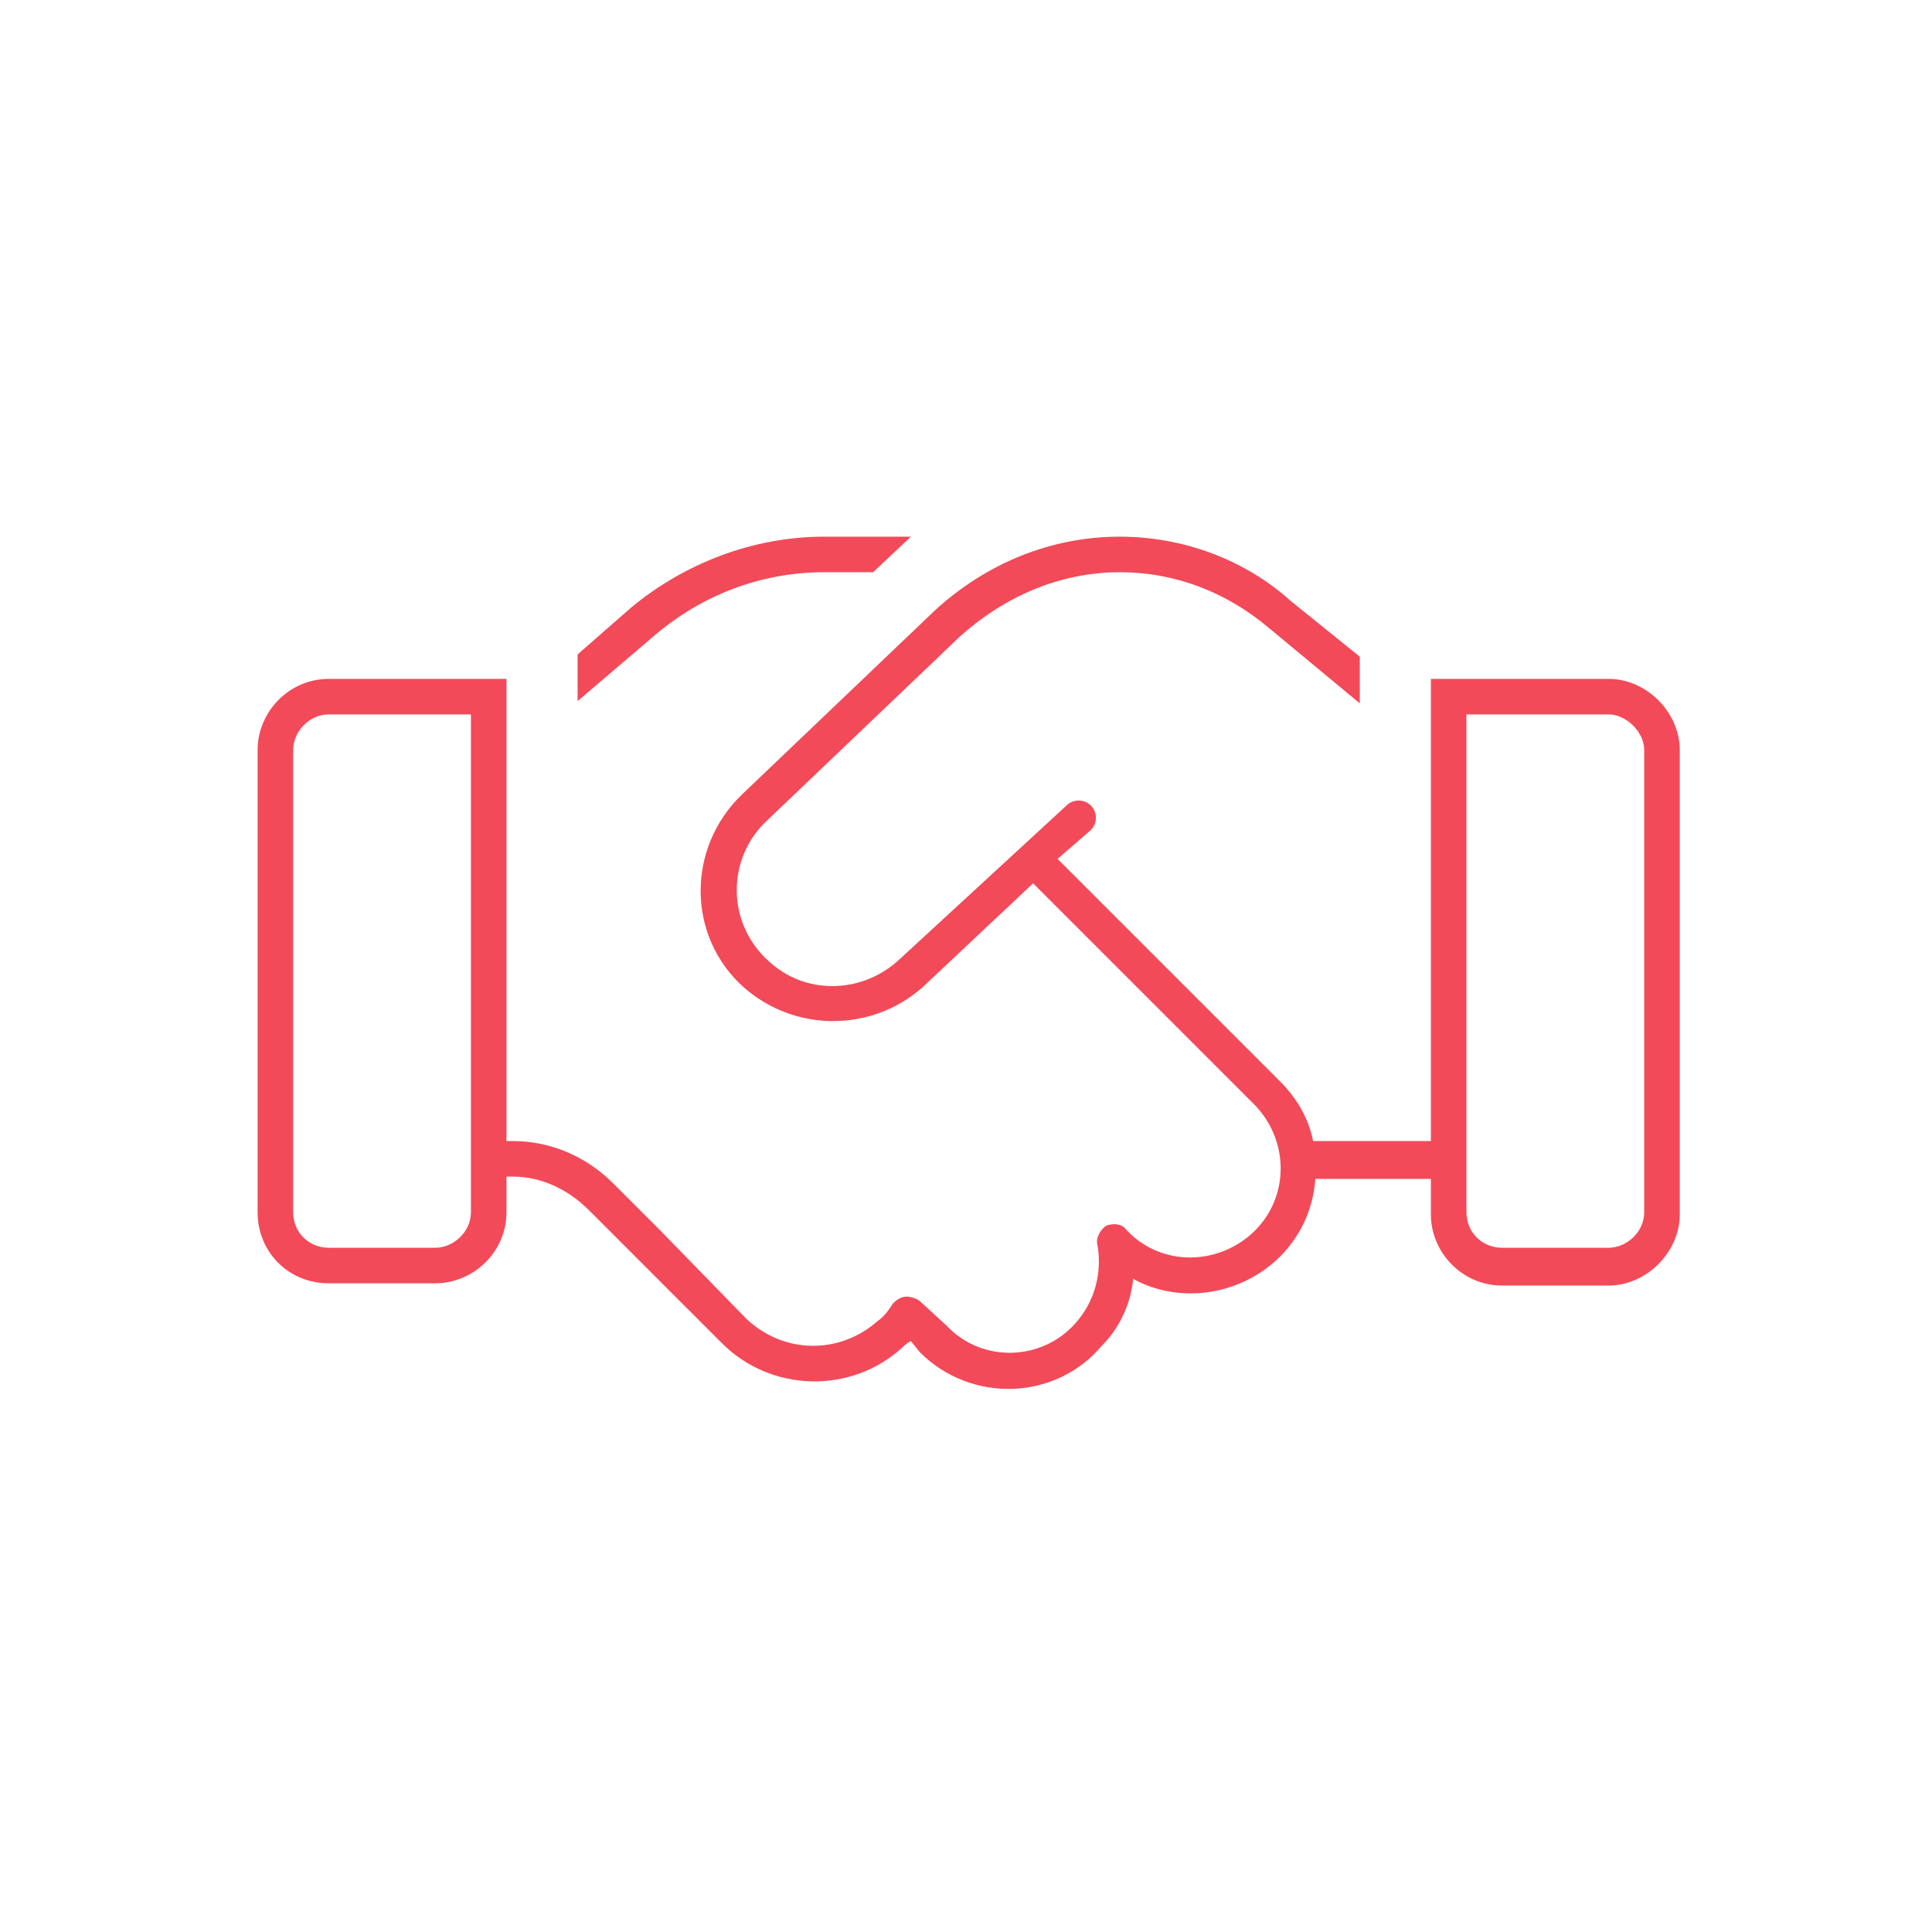 <svg width="90" height="90" viewBox="0 0 90 90" fill="none" xmlns="http://www.w3.org/2000/svg">
<path d="M38.397 25H42.434L40.674 26.656H38.397C35.498 26.656 32.703 27.691 30.426 29.658L26.906 32.66V30.486L29.391 28.312C31.875 26.242 35.084 25 38.397 25ZM23.594 53.156H23.904C25.664 53.156 27.32 53.881 28.562 55.123L30.736 57.297L34.773 61.438C36.533 63.094 39.121 63.094 40.881 61.541C41.191 61.334 41.398 61.023 41.605 60.713C41.812 60.506 42.02 60.402 42.227 60.402C42.434 60.402 42.744 60.506 42.848 60.609L44.09 61.748C45.746 63.508 48.541 63.404 50.094 61.645C51.025 60.609 51.336 59.264 51.129 58.022C51.025 57.711 51.232 57.297 51.543 57.09C51.853 56.986 52.268 56.986 52.475 57.297L52.578 57.4C54.131 58.953 56.615 58.953 58.272 57.504C60.031 55.951 60.135 53.26 58.478 51.5L48.127 41.148L42.951 46.014C40.57 48.084 37.051 48.084 34.67 46.014C31.979 43.633 31.979 39.492 34.566 37.008L43.572 28.416C45.953 26.242 48.955 25 52.164 25C55.062 25 57.961 26.035 60.135 28.002L63.344 30.59V32.764L59.1 29.244C57.133 27.588 54.752 26.656 52.164 26.656C49.369 26.656 46.781 27.795 44.711 29.658L35.705 38.25C33.842 40.01 33.842 43.012 35.809 44.772C37.465 46.324 40.053 46.324 41.812 44.772L49.68 37.525C49.99 37.215 50.508 37.215 50.818 37.525C51.129 37.836 51.129 38.353 50.818 38.664L49.266 40.01L59.617 50.361C60.445 51.19 60.963 52.121 61.17 53.156H66.656V33.281V31.625H67.484H68.312H74.938C76.697 31.625 78.25 33.178 78.25 34.938V56.572C78.25 58.332 76.697 59.885 74.938 59.885H69.969C68.106 59.885 66.656 58.332 66.656 56.572V54.916H61.273C61.17 56.365 60.549 57.711 59.41 58.746C57.547 60.402 54.855 60.713 52.785 59.574C52.682 60.713 52.164 61.852 51.336 62.68C49.162 65.268 45.228 65.371 42.848 62.99L42.434 62.473C42.227 62.576 42.123 62.68 42.02 62.783C39.639 64.957 35.912 64.853 33.635 62.576L31.15 60.092L29.494 58.435L27.424 56.365C26.492 55.434 25.25 54.812 23.904 54.812H23.594V56.469C23.594 58.332 22.041 59.781 20.281 59.781H15.312C13.449 59.781 12 58.332 12 56.469V34.938C12 33.178 13.449 31.625 15.312 31.625H21.938H22.766H23.594V33.281V53.156ZM21.938 33.281H15.312C14.381 33.281 13.656 34.109 13.656 34.938V56.469C13.656 57.4 14.381 58.125 15.312 58.125H20.281C21.109 58.125 21.938 57.4 21.938 56.469V33.281ZM74.938 33.281H68.312V56.469C68.312 57.4 69.037 58.125 69.969 58.125H74.938C75.766 58.125 76.594 57.4 76.594 56.469V34.938C76.594 34.109 75.766 33.281 74.938 33.281Z" fill="#F24A59"/>
</svg>
